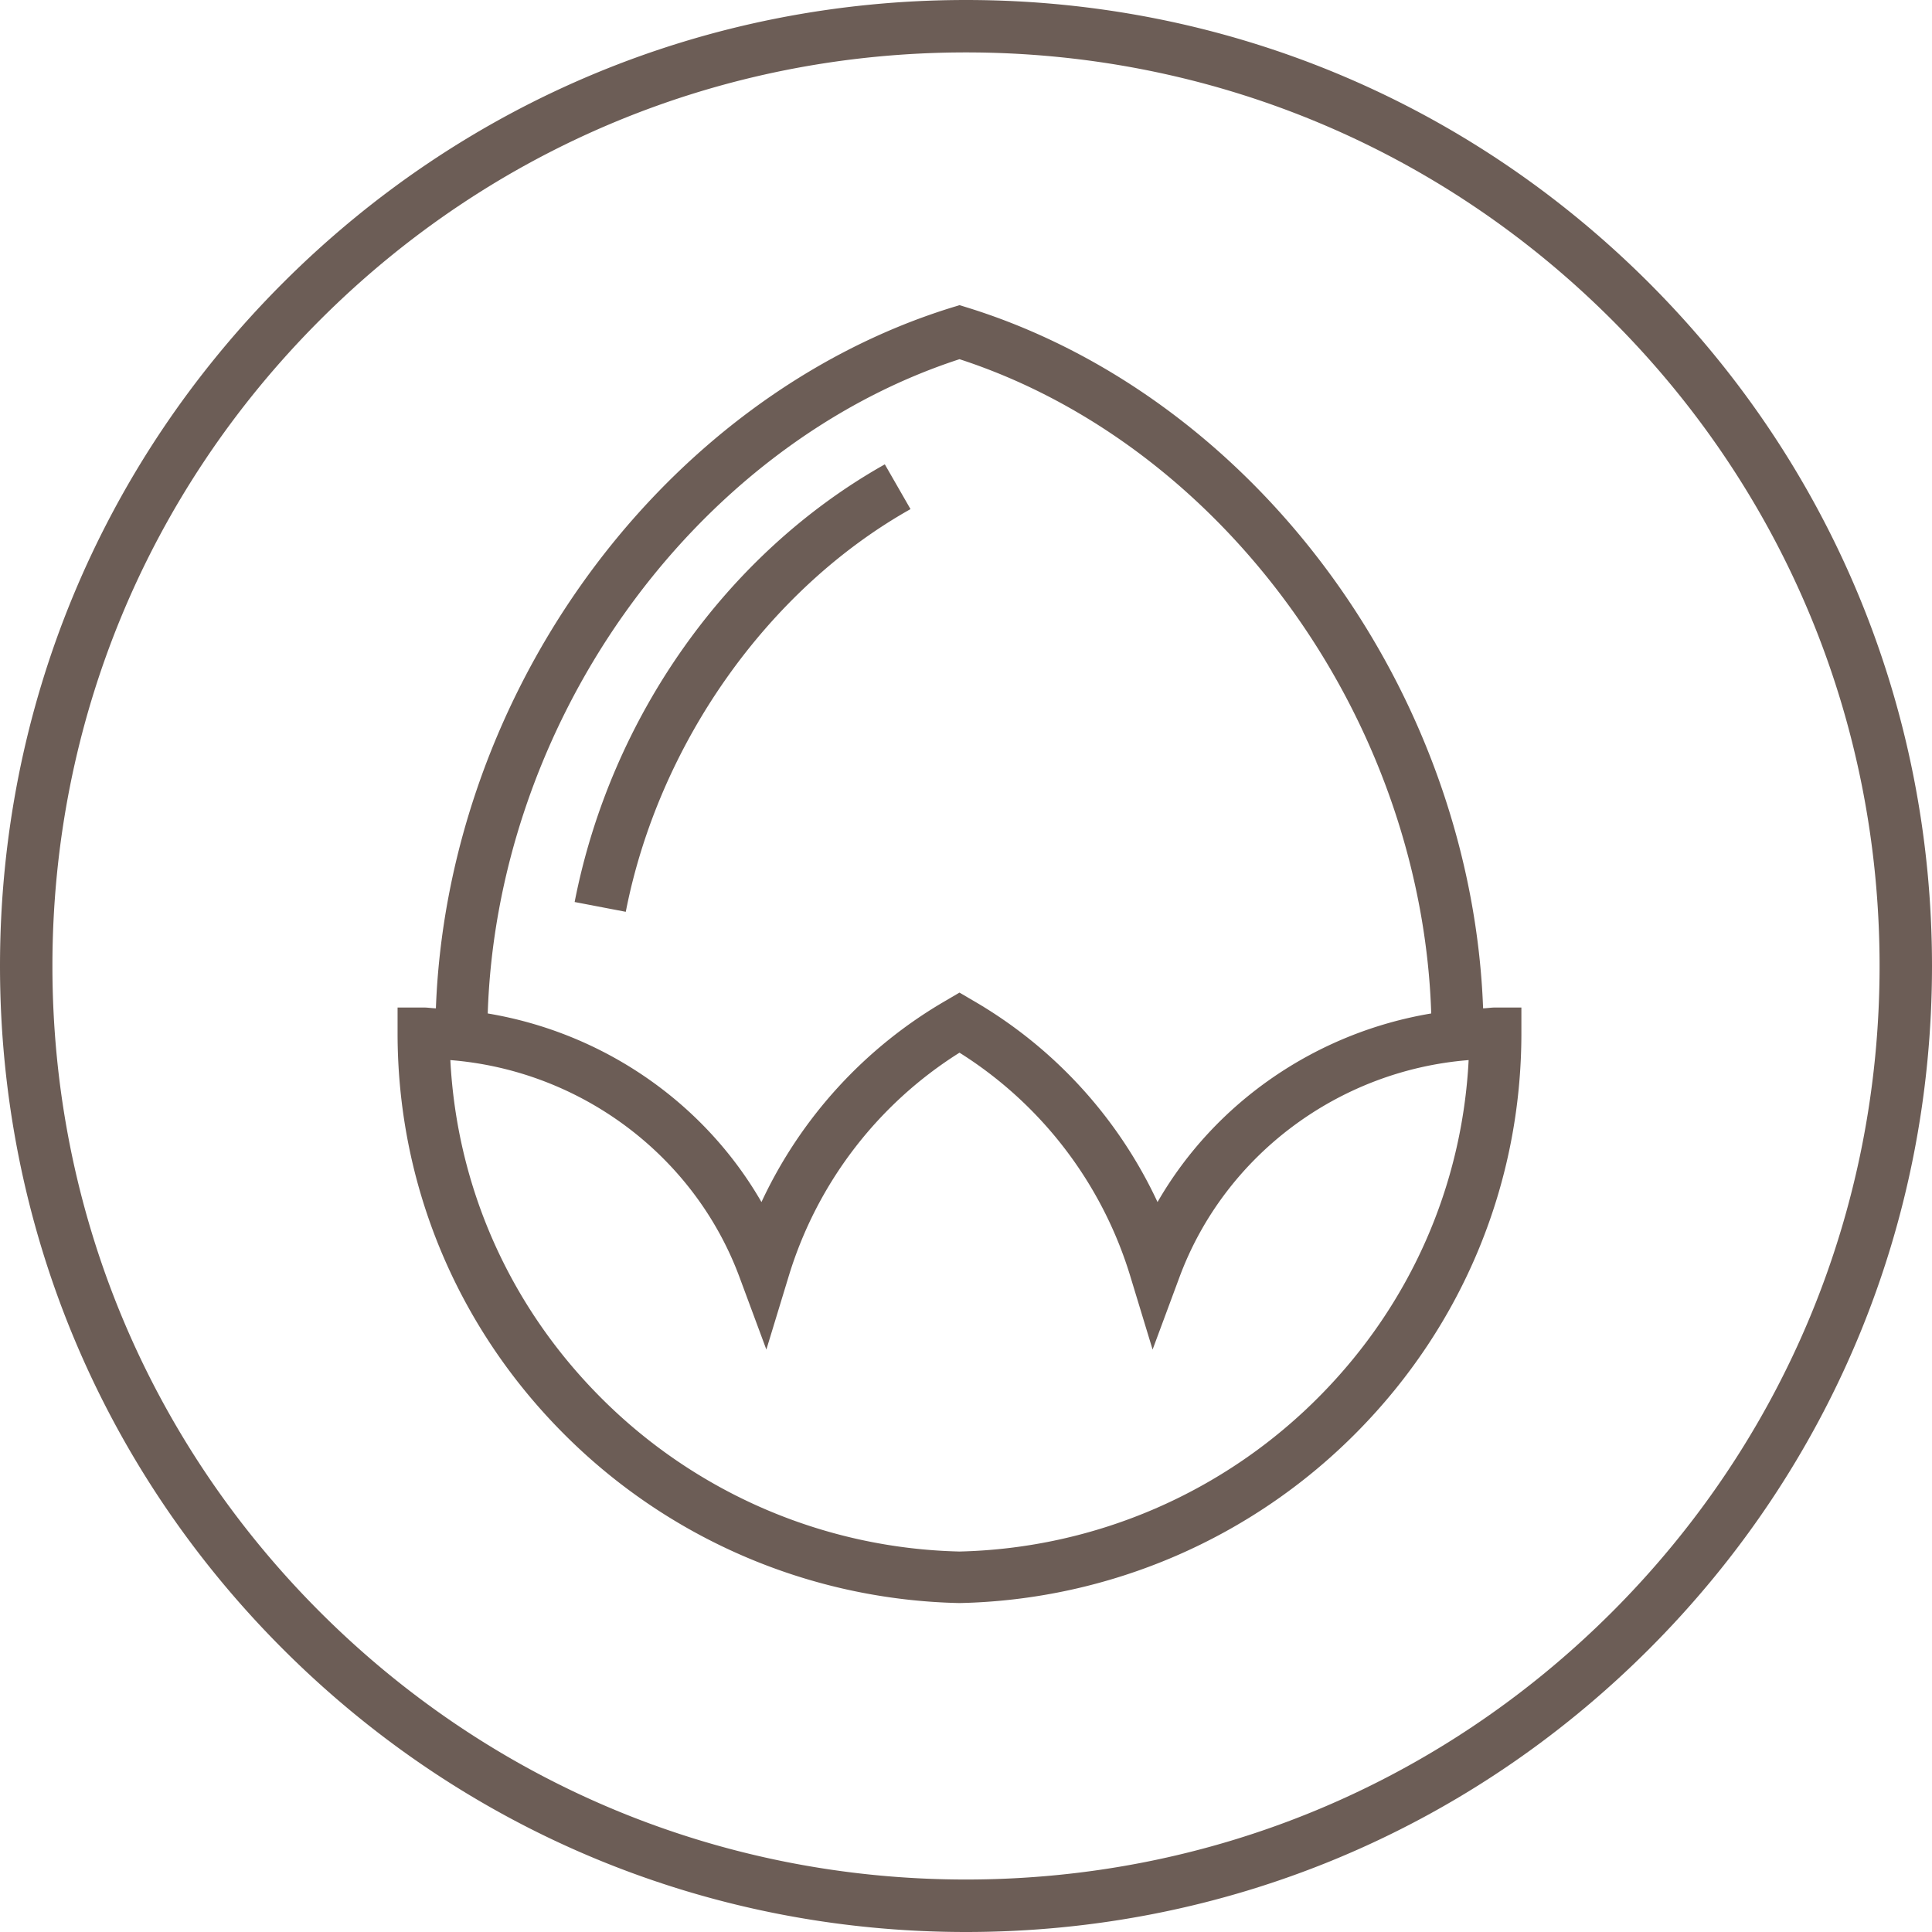 <svg xmlns="http://www.w3.org/2000/svg" width="60" height="60" viewBox="0 0 60 60">
    <path fill="#6C5D56" fill-rule="evenodd" d="M41.002 43.338a16.256 16.256 0 0 1-11.204 4.846 16.254 16.254 0 0 1-11.204-4.846c-2.789-2.826-4.407-6.498-4.608-10.416 4.027.319 7.572 2.947 8.98 6.742l.834 2.248.699-2.295a12.488 12.488 0 0 1 5.299-6.925 12.484 12.484 0 0 1 5.299 6.925l.698 2.295.835-2.25c1.408-3.793 4.953-6.421 8.98-6.74-.201 3.918-1.819 7.59-4.608 10.416m-21.66-24.213c2.691-3.826 6.397-6.65 10.456-7.97 4.059 1.32 7.765 4.144 10.456 7.97 2.591 3.683 4.057 8.043 4.194 12.349-3.566.596-6.709 2.748-8.5 5.857a14.122 14.122 0 0 0-5.741-6.265l-.409-.24-.409.24a14.117 14.117 0 0 0-5.741 6.265c-1.792-3.11-4.934-5.261-8.501-5.857.138-4.306 1.605-8.666 4.195-12.35m26.717 12.19c-.169-4.576-1.732-9.198-4.479-13.103-2.948-4.192-7.046-7.268-11.54-8.66l-.242-.074-.241.074c-4.495 1.392-8.594 4.468-11.542 8.66-2.746 3.905-4.309 8.527-4.478 13.104-.128-.004-.253-.026-.381-.026h-.809v.8c0 4.649 1.808 9.04 5.09 12.367a17.874 17.874 0 0 0 12.341 5.328h.04a17.874 17.874 0 0 0 12.341-5.328c3.281-3.326 5.089-7.718 5.089-12.367v-.8h-.808c-.128 0-.253.022-.381.026m-26.625-2.998l-1.588-.304c1.124-5.75 4.725-10.832 9.633-13.592l.798 1.39c-4.435 2.495-7.823 7.287-8.843 12.506m30.629 21.746C44.703 55.42 37.578 58.37 30 58.37c-7.579 0-14.704-2.95-20.062-8.308C4.579 44.702 1.628 37.578 1.628 30c0-7.58 2.951-14.703 8.31-20.062 5.358-5.36 12.483-8.31 20.062-8.31 7.578 0 14.703 2.95 20.063 8.31C55.421 15.297 58.372 22.42 58.372 30c0 7.578-2.951 14.702-8.309 20.063m1.15-41.276C45.547 3.12 38.013 0 30 0 21.987 0 14.453 3.12 8.786 8.787 3.12 14.453 0 21.987 0 30c0 8.014 3.12 15.547 8.786 21.213C14.453 56.879 21.987 60 30 60c8.013 0 15.547-3.121 21.213-8.787S60 38.013 60 30c0-8.013-3.121-15.547-8.787-21.213"/>
</svg>
